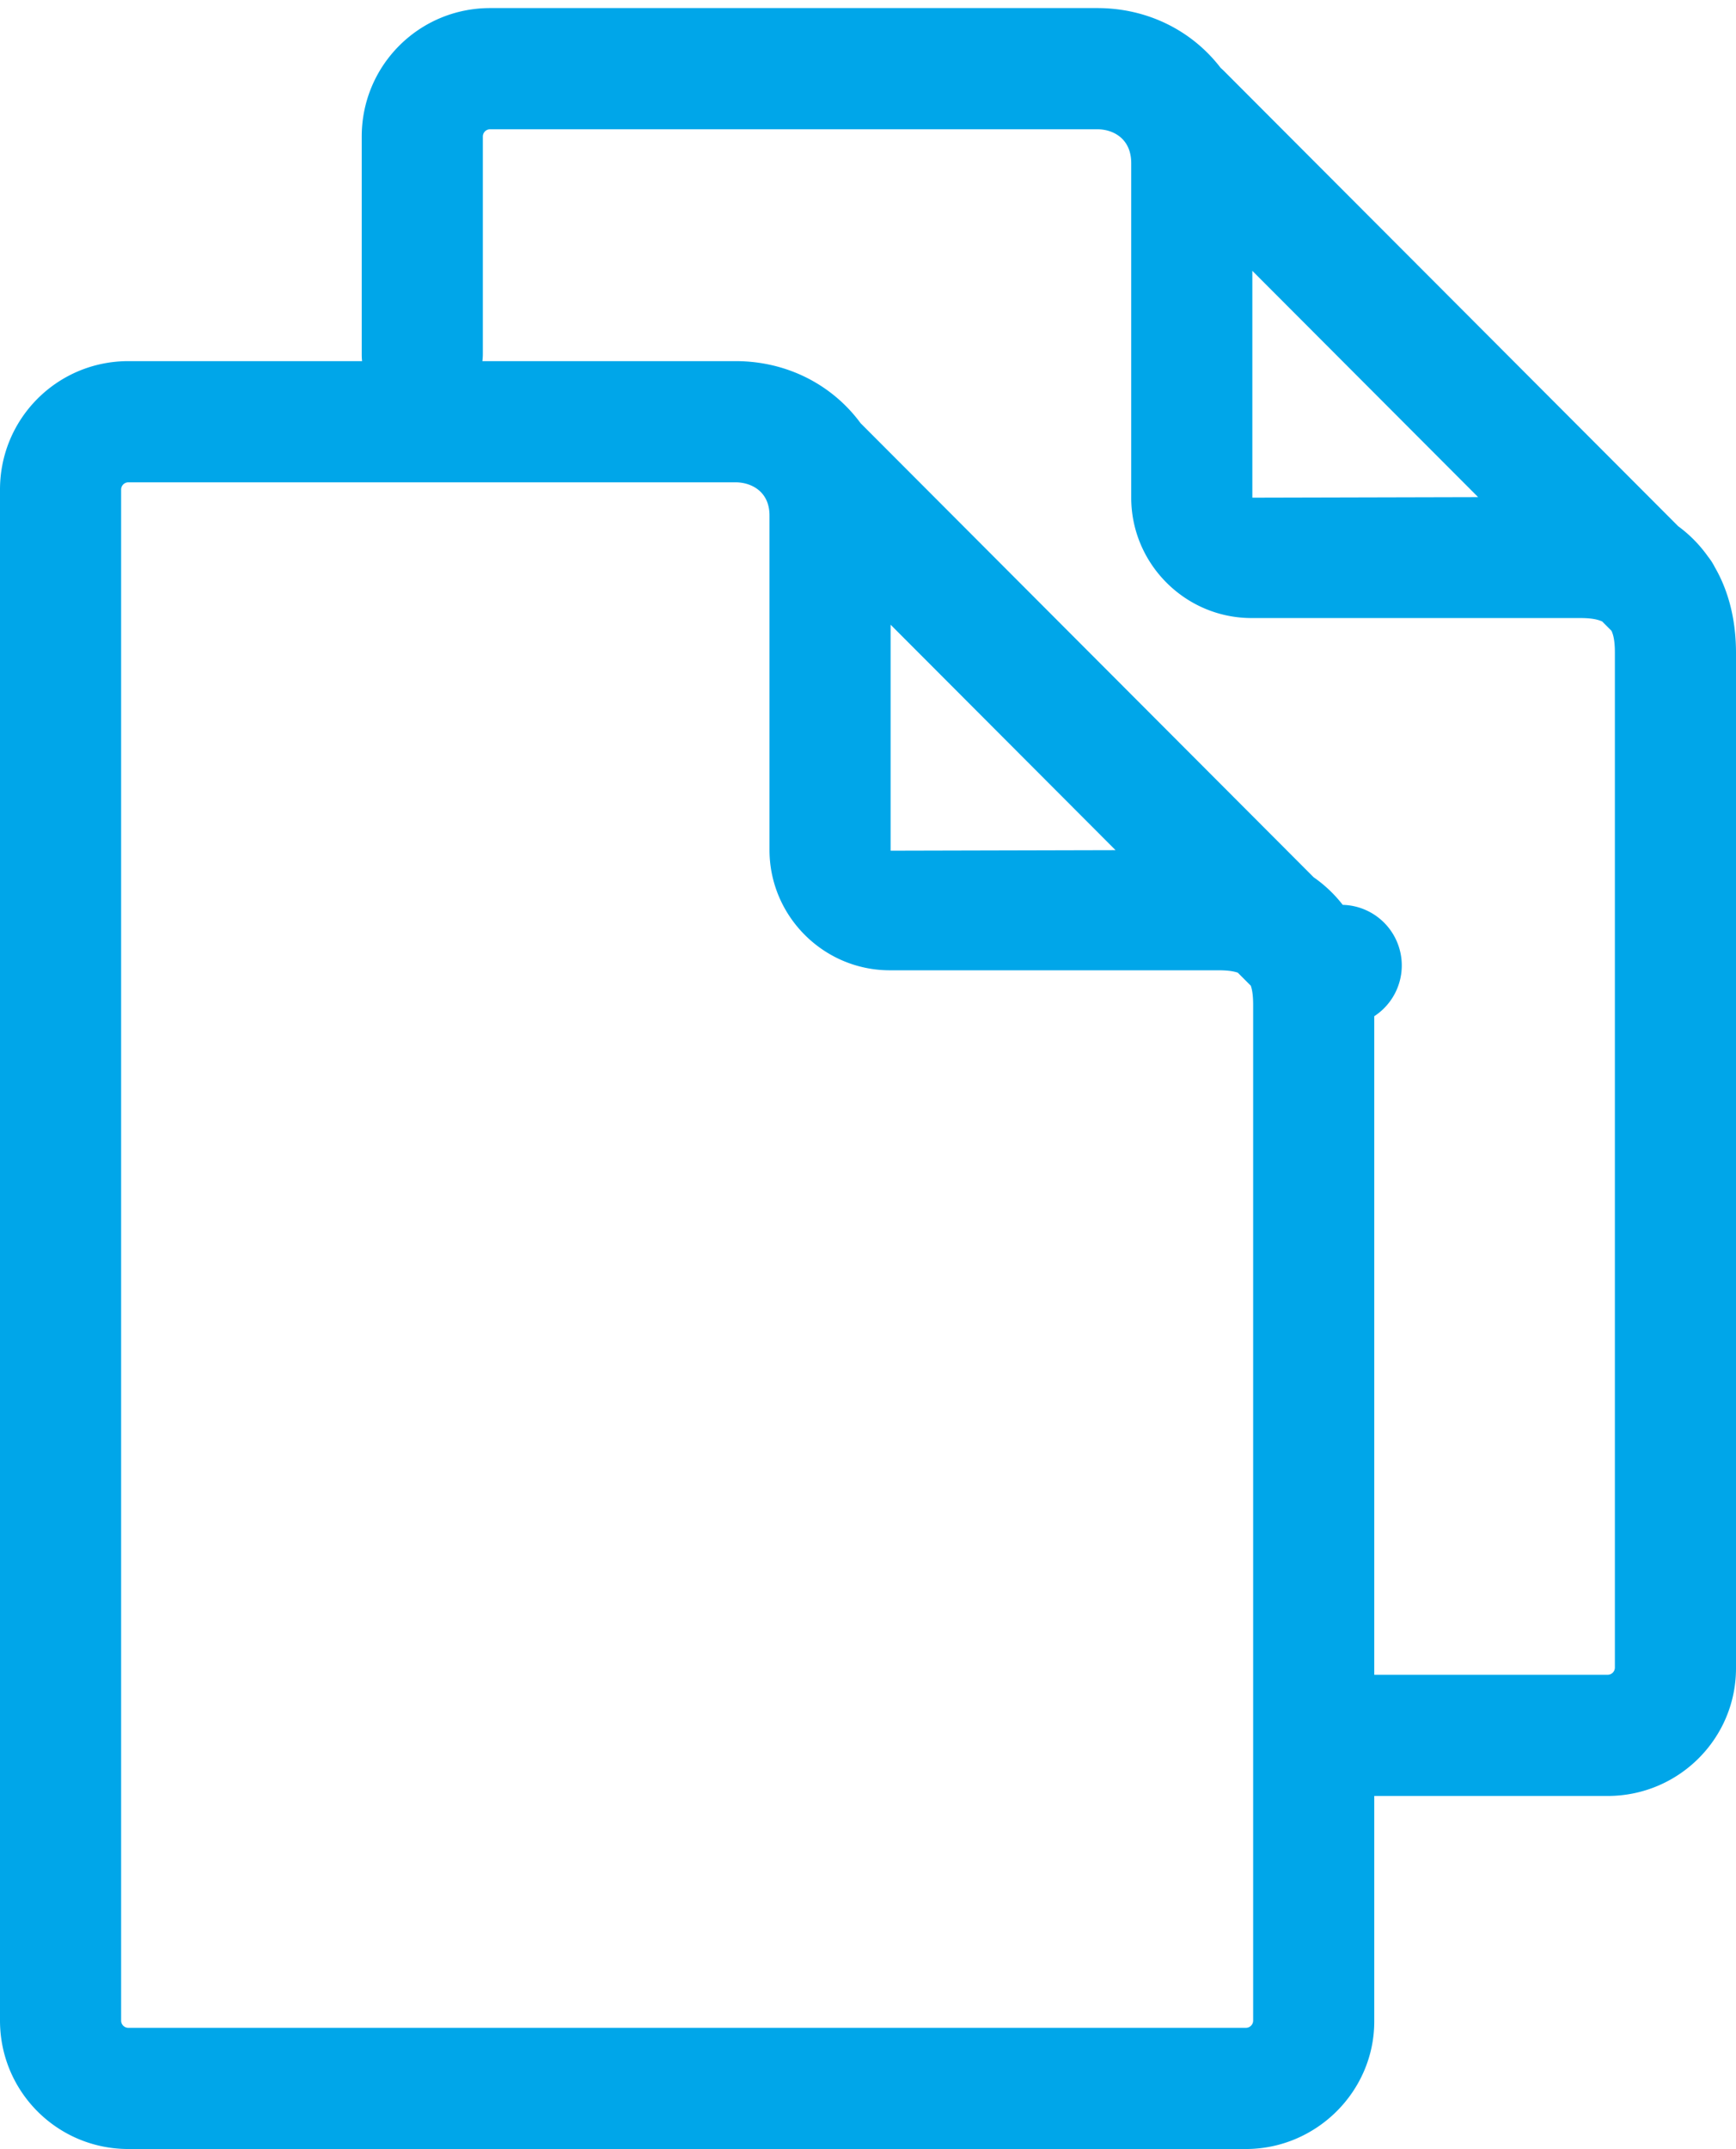 <svg xmlns="http://www.w3.org/2000/svg" viewBox="0 0 21.5 26.6"><path fill="#00A6E9" d="M19.91 22.23h-3.48c-.41 0-.75-.34-.75-.75s.34-.75.75-.75h3.48c.05 0 .09-.04.09-.09V8.08c0-.33-.09-.43-.43-.43H15.5c-.82 0-1.49-.67-1.49-1.49V2.02c0-.31-.23-.42-.42-.42H6.07a.09.09 0 0 0-.09.09v2.69c0 .41-.34.75-.75.75s-.75-.33-.75-.74v-2.7C4.48.81 5.19.1 6.07.1h7.52c1.08 0 1.92.84 1.92 1.92v4.14l4.06-.01c1.17 0 1.93.76 1.93 1.93v12.57c0 .87-.71 1.58-1.59 1.58zm.66-14.12c-.19 0-.38-.07-.53-.22L14.1 1.94a.754.754 0 0 1 0-1.06c.29-.29.77-.29 1.06 0l5.94 5.95c.29.29.29.77 0 1.06-.15.15-.34.22-.53.22zM15.43 26.6H1.59C.71 26.6 0 25.89 0 25.01V6.06c0-.88.71-1.59 1.59-1.59h7.52c1.08 0 1.92.84 1.92 1.92v4.14l4.06-.01c1.17 0 1.93.76 1.93 1.93v12.57c0 .87-.72 1.58-1.59 1.58zM9.11 5.97H1.59a.09.09 0 0 0-.09.09v18.95c0 .05.04.09.09.09h13.84c.05 0 .09-.04.09-.09V12.44c0-.33-.09-.43-.43-.43h-4.07c-.82 0-1.49-.67-1.49-1.49V6.38c0-.3-.23-.41-.42-.41zm6.97 6.51c-.19 0-.38-.07-.53-.22L9.61 6.31a.754.754 0 0 1 0-1.06c.29-.29.77-.29 1.06 0l5.94 5.95a.75.75 0 1 1-.53 1.28z"/></svg>